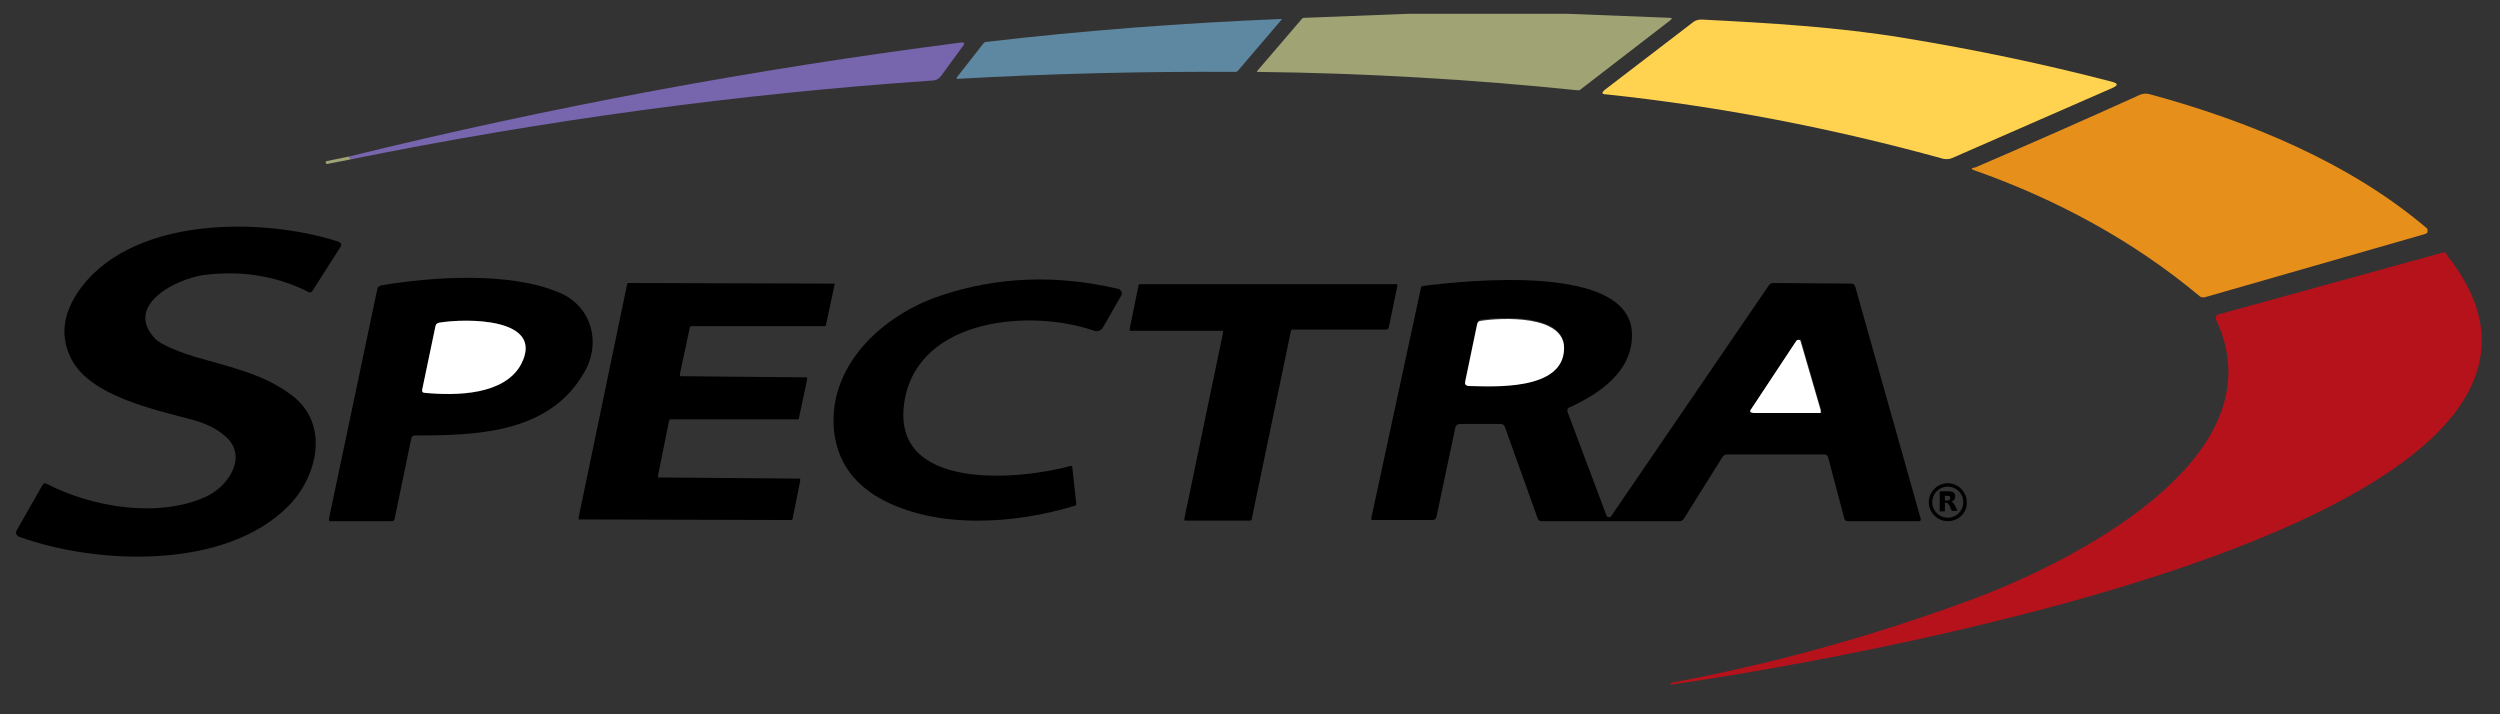 <?xml version="1.0" encoding="UTF-8"?>
<svg xmlns="http://www.w3.org/2000/svg" width="175" height="50" viewBox="0 0 175 50" fill="none">
  <rect x="0" y="0" width="175" height="50" fill="#333333" stroke="none"/>
  <g id="Spectra_Logic_Logo">
    <g id="Group">
      <path id="Vector" d="M91.124 1.329L87.983 4.993V5.033C87.983 5.033 87.983 5.033 88.024 5.033C95.513 5.114 103.003 5.557 110.452 6.322C110.533 6.322 110.573 6.322 110.613 6.282L116.935 1.409C117.056 1.289 117.056 1.248 116.895 1.248L109.728 0.966H98.574L91.285 1.248C91.205 1.248 91.165 1.289 91.124 1.329Z" fill="#A0A374"></path>
      <path id="Vector_2" d="M66.964 5.476C66.964 5.517 67.004 5.517 67.004 5.517C67.004 5.517 67.044 5.557 67.044 5.517C73.527 5.154 80.01 4.993 86.493 5.033C86.574 5.033 86.614 4.993 86.654 4.953L89.715 1.369V1.329H89.674C82.749 1.611 75.863 2.134 68.977 2.94C68.937 2.94 68.897 2.98 68.856 3.02L66.964 5.436C66.964 5.436 66.964 5.436 66.964 5.476Z" fill="#5E88A1"></path>
      <path id="Vector_3" d="M112.426 6.604C120.398 7.449 128.291 8.98 136.022 11.114C136.223 11.154 136.425 11.154 136.626 11.073L147.86 6.161C148.303 5.96 148.263 5.839 147.82 5.718C143.028 4.47 138.196 3.463 133.284 2.658C128.653 1.893 123.902 1.611 119.11 1.369C118.909 1.369 118.707 1.409 118.546 1.53L112.345 6.282C112.103 6.483 112.103 6.604 112.426 6.604Z" fill="#FFD350"></path>
      <path id="Vector_4" d="M65.273 5.637C65.515 5.637 65.716 5.517 65.877 5.315L67.407 3.221C67.568 3.02 67.488 2.94 67.246 2.98C52.831 4.832 38.536 7.49 24.442 10.953C24.442 11.033 24.483 11.073 24.563 11.154C38.093 8.416 51.703 6.564 65.273 5.637Z" fill="#7765AD"></path>
      <path id="Vector_5" d="M138.197 11.919C143.915 13.932 149.31 16.832 153.981 20.738C154.062 20.818 154.183 20.818 154.303 20.818L169.726 16.389C169.766 16.389 169.766 16.348 169.806 16.348C169.806 16.348 169.806 16.348 169.846 16.348L169.887 16.308C169.887 16.308 169.887 16.268 169.927 16.268V16.228V16.187V16.147V16.107C169.927 16.107 169.927 16.107 169.927 16.067C169.927 16.026 169.887 16.026 169.887 15.986C164.451 11.355 157.323 8.456 150.518 6.604C150.116 6.483 149.834 6.604 149.512 6.765C145.767 8.456 142.022 10.107 138.277 11.718C137.955 11.758 137.955 11.838 138.197 11.919Z" fill="#E68F1B"></path>
      <path id="Vector_6" d="M22.913 11.476L24.564 11.154C24.483 11.073 24.443 11.033 24.443 10.953L22.872 11.275C22.832 11.275 22.792 11.315 22.792 11.355C22.832 11.476 22.832 11.476 22.913 11.476Z" fill="#A0A374"></path>
      <path id="Vector_7" d="M20.416 27.663C18.443 26.174 16.228 25.731 13.611 24.965C12.805 24.724 11.235 24.16 10.832 23.677C8.658 21.341 12.403 19.489 14.295 19.248C16.872 18.925 19.329 19.288 21.624 20.456C21.704 20.496 21.825 20.456 21.865 20.375L23.838 17.274C23.838 17.234 23.879 17.234 23.879 17.194V17.154V17.113V17.073C23.879 17.073 23.879 17.033 23.838 17.033C23.838 17.033 23.838 16.993 23.798 16.993L23.758 16.952C23.718 16.952 23.718 16.912 23.677 16.912C18.322 15.181 8.98 15.1 5.396 20.536C4.349 22.147 4.228 23.677 5.034 25.207C6.403 27.704 10.631 28.63 13.369 29.355C14.295 29.596 15.101 29.959 15.705 30.482C17.396 31.851 16.067 33.945 14.537 34.71C11.195 36.321 6.443 35.515 3.262 33.864C3.141 33.784 3.061 33.824 2.98 33.945L1.168 37.126C1.168 37.166 1.128 37.166 1.128 37.207C1.128 37.247 1.128 37.247 1.128 37.287V37.328V37.368C1.128 37.368 1.128 37.408 1.168 37.408C1.208 37.448 1.208 37.448 1.208 37.489L1.249 37.529C1.289 37.529 1.289 37.569 1.329 37.569C6.765 39.542 15.745 39.904 20.174 35.435C22.228 33.381 23.114 29.677 20.416 27.663Z" fill="black"></path>
      <path id="Vector_8" d="M23.838 17.194C23.838 17.194 23.838 17.234 23.798 17.274C23.838 17.234 23.838 17.234 23.838 17.194Z" fill="black"></path>
      <path id="Vector_9" d="M1.168 37.166C1.168 37.166 1.168 37.126 1.209 37.126C1.168 37.126 1.168 37.126 1.168 37.166Z" fill="black"></path>
      <path id="Vector_10" d="M171.014 17.677L155.229 22.026C155.229 22.026 155.189 22.026 155.189 22.066C155.189 22.066 155.189 22.066 155.149 22.107C155.149 22.107 155.149 22.107 155.109 22.147C155.109 22.147 155.109 22.147 155.109 22.187V22.227V22.268V22.308V22.348C159.78 32.133 144.639 39.542 137.834 42.039C131.029 44.535 124.103 46.468 116.976 47.797C116.936 47.797 116.936 47.837 116.936 47.877C116.936 47.918 116.976 47.918 117.016 47.918C125.392 46.71 186.517 37.046 171.296 17.878C171.215 17.677 171.135 17.637 171.014 17.677Z" fill="#B6121B"></path>
      <path id="Vector_11" d="M155.189 22.026C155.23 21.986 155.23 22.026 155.189 22.026V22.026Z" fill="#B6121B"></path>
      <path id="Vector_12" d="M39.18 20.496C35.717 19.006 30.322 19.368 26.698 19.972C26.536 20.013 26.456 20.093 26.416 20.214L23.033 36.281V36.321V36.361V36.401C23.033 36.401 23.033 36.401 23.033 36.442C23.033 36.442 23.033 36.442 23.073 36.482C23.073 36.482 23.073 36.482 23.114 36.482H23.154H23.194H27.422C27.543 36.482 27.583 36.442 27.624 36.321L28.791 30.683C28.832 30.563 28.912 30.482 29.033 30.482C33.261 30.482 38.375 30.361 40.831 26.174C42.12 24.12 41.475 21.462 39.18 20.496ZM36.482 25.489C35.315 27.704 31.932 27.704 29.758 27.502C29.597 27.502 29.556 27.422 29.556 27.261L30.483 22.831C30.523 22.71 30.603 22.63 30.724 22.59C32.617 22.268 38.174 22.227 36.482 25.489Z" fill="black"></path>
      <path id="Vector_13" d="M23.033 36.321C23.033 36.361 23.073 36.361 23.033 36.321V36.321Z" fill="black"></path>
      <path id="Vector_14" d="M78.48 20.375C78.48 20.375 78.48 20.335 78.44 20.335L78.4 20.295L78.359 20.254C78.319 20.214 78.279 20.214 78.239 20.214C73.93 19.207 69.783 19.368 65.837 20.697C61.729 22.066 57.904 25.65 58.387 30.2C58.629 32.254 59.676 33.784 61.568 34.871C65.514 37.086 71.071 36.683 75.259 35.395C75.34 35.395 75.34 35.314 75.34 35.274L75.058 32.697C75.058 32.616 75.017 32.616 74.937 32.616C71.474 33.583 62.132 34.509 63.34 27.945C64.387 22.227 72.239 21.623 76.588 23.154C76.829 23.234 77.031 23.154 77.192 22.952L78.48 20.697C78.48 20.657 78.52 20.617 78.52 20.576C78.52 20.536 78.52 20.536 78.52 20.496C78.52 20.456 78.52 20.456 78.52 20.415C78.52 20.415 78.48 20.415 78.48 20.375Z" fill="black"></path>
      <path id="Vector_15" d="M78.521 20.617C78.521 20.617 78.521 20.657 78.481 20.697C78.481 20.657 78.521 20.617 78.521 20.617Z" fill="black"></path>
      <path id="Vector_16" d="M117.862 36.321L120.56 32.012C120.64 31.891 120.761 31.811 120.882 31.811H127.727C127.848 31.811 127.929 31.891 127.969 32.012L129.096 36.281C129.137 36.442 129.217 36.482 129.378 36.482H134.371C134.371 36.482 134.412 36.482 134.412 36.442C134.412 36.442 134.452 36.442 134.452 36.401V36.361V36.321L129.862 20.053C129.821 19.932 129.741 19.852 129.62 19.852L124.144 19.811C124.023 19.811 123.902 19.852 123.822 19.972L112.788 36.12C112.788 36.16 112.748 36.16 112.708 36.2H112.668H112.627H112.587H112.547C112.507 36.16 112.507 36.16 112.466 36.12L109.728 28.831C109.688 28.67 109.728 28.549 109.889 28.509C111.983 27.543 114.238 26.012 114.238 23.476C114.319 18.362 102.561 19.65 99.621 20.013C99.541 20.013 99.46 20.093 99.46 20.174L95.997 36.24V36.281C95.997 36.281 95.997 36.281 95.997 36.321C95.997 36.321 95.997 36.321 95.997 36.361C95.997 36.361 95.997 36.361 95.997 36.401C95.997 36.401 95.997 36.401 96.037 36.401C96.037 36.401 96.037 36.401 96.078 36.401H96.118H100.306C100.426 36.401 100.507 36.321 100.547 36.2L101.876 29.918C101.916 29.757 102.037 29.677 102.198 29.677H105.057C105.178 29.677 105.299 29.757 105.339 29.878L107.634 36.281C107.674 36.401 107.755 36.482 107.916 36.482H117.459C117.62 36.522 117.781 36.442 117.862 36.321ZM122.533 28.751C122.533 28.71 122.533 28.71 122.573 28.67L125.795 23.798C125.795 23.758 125.835 23.758 125.875 23.758C125.875 23.758 125.875 23.758 125.915 23.758C125.915 23.758 125.915 23.758 125.956 23.758C125.956 23.758 125.956 23.758 125.996 23.758C125.996 23.758 125.996 23.758 126.036 23.758C126.076 23.758 126.076 23.798 126.076 23.838L127.486 28.71V28.751C127.486 28.751 127.486 28.751 127.486 28.791C127.486 28.791 127.486 28.791 127.486 28.831C127.486 28.831 127.486 28.831 127.486 28.871C127.486 28.871 127.486 28.871 127.486 28.912C127.486 28.912 127.486 28.912 127.446 28.912C127.446 28.912 127.446 28.912 127.405 28.912H127.365H122.734C122.694 28.912 122.694 28.912 122.654 28.871C122.654 28.871 122.654 28.871 122.614 28.871C122.614 28.871 122.614 28.871 122.614 28.831C122.614 28.831 122.614 28.831 122.614 28.791C122.533 28.791 122.533 28.791 122.533 28.751C122.533 28.791 122.533 28.791 122.533 28.751ZM102.762 26.939C102.601 26.939 102.52 26.858 102.561 26.657L103.406 22.59C103.446 22.509 103.527 22.429 103.608 22.388C105.097 22.147 109.486 21.986 109.486 24.281C109.446 27.301 104.493 26.979 102.762 26.939Z" fill="black"></path>
      <path id="Vector_17" d="M58.428 19.932C58.428 19.892 58.428 19.892 58.428 19.892C58.428 19.892 58.428 19.892 58.428 19.852C58.428 19.852 58.428 19.852 58.387 19.852C58.387 19.852 58.387 19.852 58.347 19.852H58.307L44.012 19.811C43.931 19.811 43.891 19.852 43.891 19.932L40.509 36.2V36.24C40.509 36.24 40.509 36.24 40.509 36.281C40.509 36.281 40.509 36.281 40.509 36.321C40.509 36.321 40.509 36.321 40.509 36.361C40.509 36.361 40.509 36.361 40.549 36.361C40.549 36.361 40.549 36.361 40.589 36.361H40.63L55.367 36.401C55.448 36.401 55.488 36.361 55.488 36.281L56.012 33.663V33.623C56.012 33.623 56.012 33.623 56.012 33.583C56.012 33.583 56.012 33.583 56.012 33.542C56.012 33.542 56.012 33.542 56.012 33.502C56.012 33.502 56.012 33.502 55.971 33.502C55.971 33.502 55.971 33.502 55.931 33.502H55.891L46.186 33.422H46.146C46.146 33.422 46.146 33.422 46.106 33.422C46.106 33.422 46.106 33.422 46.066 33.422C46.066 33.422 46.066 33.422 46.066 33.381C46.066 33.381 46.066 33.381 46.066 33.341C46.066 33.341 46.066 33.341 46.066 33.301V33.261L46.831 29.475C46.831 29.395 46.911 29.355 46.952 29.355H55.81C55.891 29.355 55.931 29.314 55.931 29.234L56.495 26.576V26.536C56.495 26.536 56.495 26.536 56.495 26.496C56.495 26.496 56.495 26.496 56.495 26.455C56.495 26.455 56.495 26.455 56.495 26.415C56.495 26.415 56.495 26.415 56.455 26.415C56.455 26.415 56.455 26.415 56.414 26.415H56.374L47.717 26.335C47.717 26.335 47.717 26.335 47.676 26.335C47.676 26.335 47.676 26.335 47.636 26.335C47.636 26.335 47.636 26.335 47.596 26.335C47.596 26.335 47.596 26.335 47.596 26.294C47.596 26.294 47.596 26.294 47.596 26.254C47.596 26.254 47.596 26.254 47.596 26.214C47.596 26.214 47.596 26.214 47.596 26.174L48.28 22.952C48.28 22.872 48.361 22.831 48.401 22.831H57.703C57.783 22.831 57.824 22.791 57.824 22.711L58.428 19.892C58.428 19.972 58.428 19.932 58.428 19.932Z" fill="black"></path>
      <path id="Vector_18" d="M47.596 26.254V26.214C47.555 26.214 47.555 26.214 47.596 26.254Z" fill="black"></path>
      <path id="Vector_19" d="M97.205 22.952L97.809 20.053V20.013C97.809 20.013 97.809 20.013 97.809 19.972C97.809 19.972 97.809 19.972 97.809 19.932C97.809 19.932 97.809 19.932 97.809 19.892C97.809 19.892 97.809 19.892 97.769 19.892C97.769 19.892 97.769 19.892 97.728 19.892H97.688H79.81C79.729 19.892 79.689 19.932 79.689 20.013L79.085 22.992V23.033C79.085 23.033 79.085 23.033 79.085 23.073C79.085 23.073 79.085 23.073 79.085 23.113C79.085 23.113 79.085 23.113 79.085 23.154C79.085 23.154 79.085 23.154 79.125 23.154C79.125 23.154 79.125 23.154 79.165 23.154H79.206H85.487C85.487 23.154 85.487 23.154 85.528 23.154C85.528 23.154 85.528 23.154 85.568 23.154C85.568 23.154 85.568 23.154 85.608 23.154C85.608 23.154 85.608 23.154 85.608 23.194C85.608 23.194 85.608 23.194 85.608 23.234C85.608 23.234 85.608 23.234 85.608 23.274C85.608 23.274 85.608 23.274 85.608 23.314L82.91 36.281V36.321C82.91 36.321 82.91 36.321 82.91 36.361C82.91 36.361 82.91 36.361 82.91 36.401C82.91 36.401 82.91 36.401 82.91 36.442C82.91 36.442 82.91 36.442 82.951 36.442C82.951 36.442 82.951 36.442 82.991 36.442H83.031H87.501C87.581 36.442 87.622 36.401 87.622 36.321L90.36 23.194C90.36 23.113 90.44 23.073 90.481 23.073H96.963C97.124 23.073 97.165 23.033 97.205 22.952Z" fill="black"></path>
      <path id="Vector_20" d="M85.567 23.274V23.315C85.567 23.315 85.608 23.315 85.567 23.274Z" fill="black"></path>
      <path id="Vector_21" d="M97.809 20.013C97.769 20.013 97.809 20.053 97.809 20.013C97.769 20.053 97.809 20.053 97.809 20.013Z" fill="black"></path>
      <path id="Vector_22" d="M103.607 22.469C103.526 22.469 103.446 22.549 103.406 22.67L102.56 26.737C102.52 26.898 102.6 26.979 102.761 27.019C104.493 27.059 109.446 27.381 109.486 24.402C109.526 22.026 105.097 22.227 103.607 22.469Z" fill="white"></path>
      <path id="Vector_23" d="M30.724 22.59C30.603 22.63 30.523 22.67 30.482 22.831L29.556 27.261C29.516 27.422 29.596 27.502 29.758 27.502C31.932 27.704 35.314 27.663 36.482 25.489C38.173 22.227 32.616 22.268 30.724 22.59Z" fill="white"></path>
      <path id="Vector_24" d="M122.532 28.831C122.532 28.871 122.532 28.871 122.573 28.871C122.573 28.871 122.573 28.871 122.613 28.871C122.653 28.871 122.653 28.871 122.694 28.912H127.324H127.364C127.364 28.912 127.364 28.912 127.405 28.912C127.405 28.912 127.405 28.912 127.445 28.912C127.445 28.912 127.445 28.912 127.445 28.871C127.445 28.871 127.445 28.871 127.445 28.831C127.445 28.831 127.445 28.831 127.445 28.791C127.445 28.791 127.445 28.791 127.445 28.751V28.71L126.036 23.878C126.036 23.838 125.995 23.838 125.995 23.798C125.995 23.798 125.995 23.798 125.955 23.798C125.955 23.798 125.955 23.798 125.915 23.798C125.915 23.798 125.915 23.798 125.875 23.798H125.834C125.794 23.798 125.794 23.838 125.754 23.838L122.532 28.71C122.532 28.751 122.532 28.751 122.492 28.791C122.532 28.791 122.532 28.791 122.532 28.831C122.532 28.791 122.532 28.791 122.532 28.831Z" fill="white"></path>
    </g>
    <g id="Group_2">
      <g id="Group_3">
        <path id="Vector_25" d="M136.343 36.482C135.619 36.482 135.015 35.878 135.015 35.153C135.015 34.428 135.619 33.824 136.343 33.824C137.068 33.824 137.672 34.428 137.672 35.153C137.713 35.878 137.109 36.482 136.343 36.482ZM136.343 34.066C135.739 34.066 135.256 34.549 135.256 35.153C135.256 35.757 135.739 36.24 136.343 36.24C136.947 36.24 137.431 35.757 137.431 35.153C137.431 34.549 136.947 34.066 136.343 34.066Z" fill="black"></path>
      </g>
      <g id="Group_4">
        <path id="Vector_26" d="M136.303 35.032C136.383 35.032 136.424 35.032 136.464 34.992C136.504 34.952 136.504 34.911 136.504 34.871C136.504 34.791 136.504 34.75 136.464 34.75C136.424 34.71 136.383 34.71 136.303 34.71H136.142V35.032H136.303ZM136.142 35.274V35.797H135.779V34.388H136.343C136.544 34.388 136.665 34.428 136.746 34.468C136.826 34.549 136.866 34.63 136.866 34.75C136.866 34.831 136.826 34.911 136.786 34.992C136.746 35.032 136.665 35.113 136.585 35.113C136.625 35.113 136.665 35.153 136.705 35.193C136.746 35.233 136.786 35.274 136.826 35.354L137.028 35.757H136.625L136.464 35.395C136.424 35.314 136.383 35.274 136.343 35.233C136.303 35.193 136.262 35.193 136.182 35.193H136.142" fill="black"></path>
      </g>
    </g>
  </g>
</svg>
